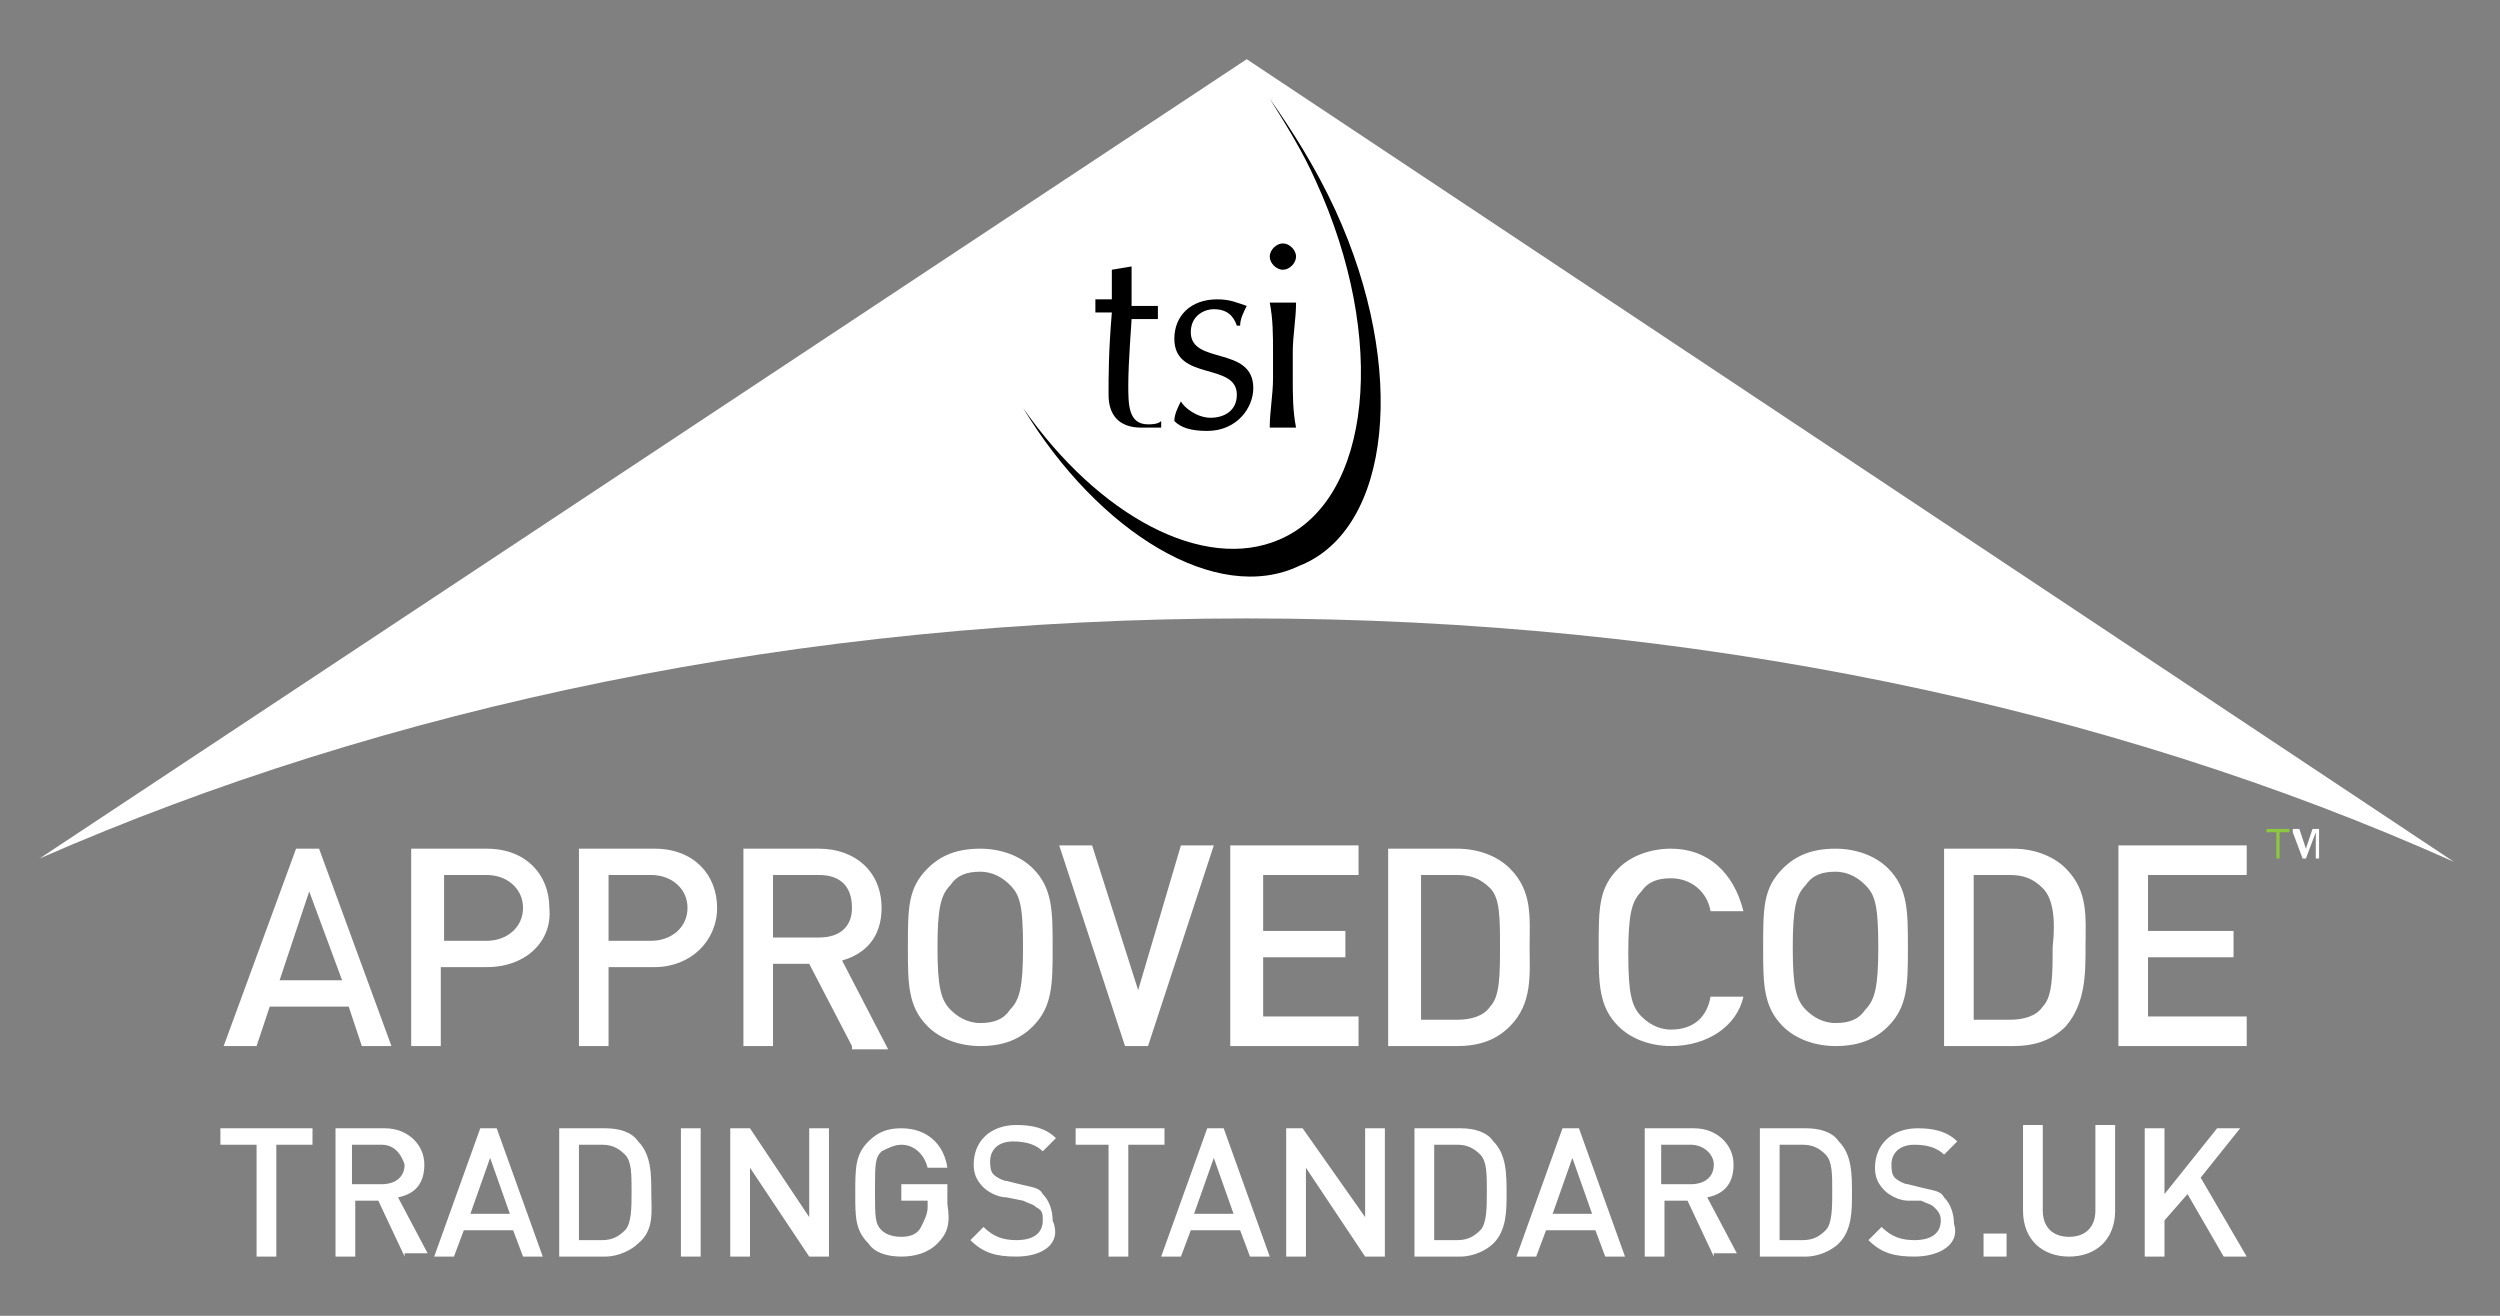 <svg xmlns="http://www.w3.org/2000/svg" fill-rule="evenodd" stroke-linejoin="round" stroke-miterlimit="2" clip-rule="evenodd" viewBox="0 0 76 40" xml:space="preserve"><rect x="0" y="0" width="76" height="40" fill="#808080" stroke="none"/><path fill="#fff" fill-rule="nonzero" d="m11 31.8-.4-1.2H8.2l-.4 1.2h-1l2.2-6h.7l2.2 6H11zm-1.6-4.7-.9 2.7h1.9l-1-2.7zM14.8 29.4h-1.4v2.4h-.9v-6h2.3c1.2 0 1.9.8 1.9 1.8.1 1-.7 1.8-1.9 1.8m0-2.8h-1.3v2h1.3c.6 0 1.1-.4 1.1-1s-.5-1-1.1-1M19.9 29.4h-1.4v2.4h-.9v-6h2.3c1.2 0 1.9.8 1.9 1.8s-.8 1.8-1.9 1.8m-.1-2.8h-1.3v2h1.3c.6 0 1.1-.4 1.1-1s-.5-1-1.1-1M25.9 31.8l-1.3-2.5h-1.1v2.5h-.9v-6h2.3c1.1 0 1.9.7 1.9 1.8 0 .9-.5 1.4-1.2 1.6l1.4 2.7h-1.1v-.1zm-1-5.2h-1.4v1.9h1.4c.6 0 1-.3 1-.9 0-.7-.4-1-1-1M31.4 31.2c-.4.4-.9.6-1.6.6-.6 0-1.2-.2-1.6-.6-.6-.6-.6-1.3-.6-2.4 0-1.2 0-1.8.6-2.4.4-.4.9-.6 1.6-.6.6 0 1.2.2 1.6.6.6.6.6 1.3.6 2.4 0 1.1 0 1.8-.6 2.4m-.7-4.3c-.2-.2-.5-.4-.9-.4s-.7.1-.9.4c-.3.3-.4.7-.4 1.9s.1 1.6.4 1.9c.2.2.5.4.9.4s.7-.1.9-.4c.3-.3.4-.7.4-1.9 0-1.3-.1-1.6-.4-1.9M34.9 31.8h-.7l-2-6.1h1l1.4 4.4 1.3-4.4h1l-2 6.1zM37.4 31.8v-6.1h3.9v.9h-2.9v1.7h2.5v.8h-2.5v1.8h2.9v.9h-3.9zM45.9 31.2c-.4.4-.9.6-1.6.6h-2.1v-6h2.1c.6 0 1.2.2 1.6.6.7.7.6 1.5.6 2.4 0 .8.1 1.7-.6 2.4m-.6-4.2c-.3-.3-.6-.4-1-.4h-1.1V31h1.1c.4 0 .8-.1 1-.4.3-.3.3-1 .3-1.8 0-.9 0-1.5-.3-1.8M50.8 31.8c-.6 0-1.2-.2-1.6-.6-.6-.6-.6-1.3-.6-2.4 0-1.2 0-1.8.6-2.4.4-.4 1-.6 1.6-.6 1.1 0 1.9.7 2.2 1.9h-1c-.1-.6-.6-1-1.2-1-.4 0-.7.1-.9.4-.3.3-.4.7-.4 1.9s.1 1.6.4 1.9c.2.2.5.4.9.4.7 0 1.1-.4 1.2-1h1c-.2.9-1.1 1.5-2.2 1.5M57.4 31.2c-.4.4-.9.6-1.6.6-.6 0-1.2-.2-1.6-.6-.6-.6-.6-1.3-.6-2.4 0-1.2 0-1.8.6-2.4.4-.4.9-.6 1.6-.6.6 0 1.2.2 1.6.6.6.6.6 1.3.6 2.4 0 1.1 0 1.8-.6 2.4m-.7-4.3c-.2-.2-.5-.4-.9-.4s-.7.1-.9.4c-.3.3-.4.7-.4 1.9s.1 1.6.4 1.9c.2.2.5.4.9.4s.7-.1.9-.4c.3-.3.4-.7.4-1.9 0-1.3-.1-1.6-.4-1.9M62.8 31.2c-.4.4-.9.6-1.6.6h-2.1v-6h2.1c.6 0 1.2.2 1.6.6.7.7.6 1.5.6 2.4 0 .8 0 1.7-.6 2.4m-.7-4.2c-.3-.3-.6-.4-1-.4H60V31h1.1c.4 0 .8-.1 1-.4.3-.3.3-1 .3-1.8.1-.9 0-1.5-.3-1.8M64.4 31.8v-6.1h3.9v.9h-3v1.7h2.6v.8h-2.6v1.8h3v.9h-3.9zM8.4 34.8v3.4h-.6v-3.4H6.7v-.5h2.8v.5H8.4zM12.3 38.2l-.8-1.7h-.7v1.7h-.6v-3.9h1.5c.7 0 1.2.5 1.2 1.1 0 .6-.3.9-.8 1l.9 1.7h-.7v.1zm-.7-3.4h-.9V36h.9c.4 0 .7-.2.7-.6-.1-.3-.3-.6-.7-.6M15.9 38.2l-.3-.8h-1.5l-.3.8h-.6l1.4-3.9h.5l1.4 3.9h-.6zm-1-3-.6 1.7h1.2l-.6-1.7zM19.4 37.8c-.2.2-.6.4-1 .4H17v-3.9h1.4c.4 0 .8.1 1 .4.4.4.4 1 .4 1.6 0 .5.1 1.1-.4 1.5m-.4-2.7c-.2-.2-.4-.3-.7-.3h-.7v2.9h.7c.3 0 .5-.1.7-.3.2-.2.2-.7.2-1.2s0-.9-.2-1.1"/><path fill="#fff" d="M20.7 34.3H21.3V38.2H20.7z"/><path fill="#fff" fill-rule="nonzero" d="m24.6 38.2-1.8-2.7v2.7h-.6v-3.9h.6l1.8 2.7v-2.7h.6v3.9h-.6zM28.5 37.8c-.3.3-.7.4-1.1.4-.4 0-.8-.1-1-.4-.4-.4-.4-.8-.4-1.5 0-.8 0-1.2.4-1.6.3-.3.6-.4 1-.4.8 0 1.3.5 1.4 1.2h-.6c-.1-.4-.4-.7-.8-.7-.2 0-.4.1-.6.2-.2.2-.2.4-.2 1.2 0 .8 0 1 .2 1.2.1.1.3.2.6.2s.5-.1.6-.3c.1-.2.2-.4.2-.6v-.2h-.8V36h1.4v.6c.1.6 0 .9-.3 1.2M30.9 38.2c-.6 0-1-.1-1.4-.5l.4-.4c.3.3.6.4 1 .4.5 0 .8-.2.8-.6 0-.2 0-.3-.2-.4-.1-.1-.2-.1-.4-.2l-.5-.1c-.3 0-.6-.2-.7-.3-.2-.2-.3-.4-.3-.7 0-.7.5-1.2 1.3-1.2.5 0 .9.1 1.2.4l-.4.4c-.2-.2-.5-.3-.9-.3-.5 0-.7.3-.7.6 0 .1 0 .3.1.4.1.1.3.2.4.2l.4.1c.4.1.6.1.7.3.2.2.3.5.3.8.3.7-.3 1.1-1.1 1.1M34.3 34.8v3.4h-.6v-3.4h-1v-.5h2.7v.5h-1.1zM38 38.2l-.3-.8h-1.5l-.3.8h-.6l1.4-3.9h.5l1.4 3.9H38zm-1.1-3-.6 1.7h1.2l-.6-1.7zM41.5 38.2l-1.8-2.7v2.7h-.6v-3.9h.5l1.9 2.7v-2.7h.6v3.9h-.6zM45.4 37.8c-.2.2-.6.4-1 .4H43v-3.9h1.4c.4 0 .8.1 1 .4.4.4.4 1 .4 1.6 0 .5 0 1.1-.4 1.5m-.4-2.7c-.2-.2-.4-.3-.7-.3h-.7v2.9h.7c.3 0 .5-.1.7-.3.2-.2.2-.7.2-1.2s0-.9-.2-1.1M48.8 38.2l-.3-.8H47l-.3.8h-.6l1.4-3.9h.5l1.4 3.9h-.6zm-1-3-.6 1.7h1.2l-.6-1.7zM52.1 38.2l-.8-1.7h-.7v1.7H50v-3.9h1.5c.7 0 1.2.5 1.2 1.1 0 .6-.3.9-.8 1l.9 1.7h-.7v.1zm-.7-3.4h-.9V36h.9c.4 0 .7-.2.7-.6 0-.3-.3-.6-.7-.6M55.9 37.8c-.2.2-.6.4-1 .4h-1.4v-3.9h1.4c.4 0 .8.1 1 .4.4.4.4 1 .4 1.6 0 .5 0 1.1-.4 1.5m-.4-2.7c-.2-.2-.4-.3-.7-.3h-.7v2.9h.7c.3 0 .5-.1.7-.3.2-.2.2-.7.2-1.2s0-.9-.2-1.1M58.2 38.2c-.6 0-1-.1-1.4-.5l.4-.4c.3.3.6.4 1 .4.5 0 .8-.2.8-.6 0-.2-.1-.3-.2-.4-.1-.1-.2-.1-.4-.2H58c-.3 0-.6-.2-.7-.3-.2-.2-.3-.4-.3-.7 0-.7.5-1.2 1.3-1.2.5 0 .9.1 1.2.4l-.4.4c-.2-.2-.5-.3-.9-.3-.5 0-.7.3-.7.6 0 .1 0 .3.1.4.1.1.3.2.4.2l.4.1c.4.1.6.1.7.3.2.2.3.5.3.8.2.6-.4 1-1.2 1"/><path fill="#fff" d="M60.3 37.5H61V38.2H60.3z"/><path fill="#fff" fill-rule="nonzero" d="M37.9 18.8c13.6 0 26.2 2.7 36.7 7.4L37.9 1.8 1.2 26.1c10.5-4.6 23.1-7.3 36.7-7.3"/><path fill-rule="nonzero" d="M40.6 6.4C40 5.1 39.3 4 38.6 3c.5.8 1 1.6 1.4 2.5 2.2 4.8 1.7 9.7-1.1 10.9-2.3 1-5.5-.7-7.8-4 2.3 3.8 5.9 6 8.4 4.8 2.8-1.1 3.3-6 1.1-10.8"/><path fill-rule="nonzero" d="M34.4 8.1v1.2h.8v.4h-.8c0 .1-.1 1.3-.1 2 0 .6 0 1.2.6 1.2.1 0 .3 0 .4-.1v.2h-.6c-.7 0-1-.4-1-1s0-1.3.1-2.5h-.5v-.4h.5v-.9l.6-.1zM35.9 12.2c.1.2.5.5.9.5s.8-.2.8-.7c0-1-1.9-.4-1.9-1.7 0-.7.5-1.2 1.3-1.2.4 0 .6.1.9.2-.1.2-.2.4-.2.6h-.1c-.1-.3-.3-.5-.7-.5-.3 0-.7.2-.7.7 0 1 1.9.4 1.9 1.7 0 .6-.5 1.3-1.4 1.3-.5 0-.8-.1-1-.3 0-.2.1-.4.2-.6zM39 7.4c.2 0 .4.2.4.4s-.2.4-.4.4-.4-.2-.4-.4.2-.4.4-.4m-.3 3.3c0-.5 0-1-.1-1.5h.8c0 .5-.1 1-.1 1.5v.8c0 .5 0 1 .1 1.5h-.8c0-.5.1-1 .1-1.5v-.8z"/><path fill="#8DC641" fill-rule="nonzero" d="M69.2 26.1v-.8h-.3v-.1h.7v.1h-.3v.8h-.1z"/><path fill="#fff" fill-rule="nonzero" d="M69.7 26.1v-.9h.2l.2.6v.1-.1l.2-.6h.2v.9h-.1v-.8l-.3.8H70l-.3-.8v.8zM62.9 38.2c-.8 0-1.4-.5-1.4-1.4v-2.6h.6v2.6c0 .5.3.8.8.8s.8-.3.8-.8v-2.6h.6v2.6c0 .9-.6 1.4-1.4 1.4M67.6 38.2l-1.1-1.9-.7.8v1.1h-.6v-3.9h.6v2l1.6-2h.7l-1.2 1.5 1.4 2.4h-.7z"/></svg>